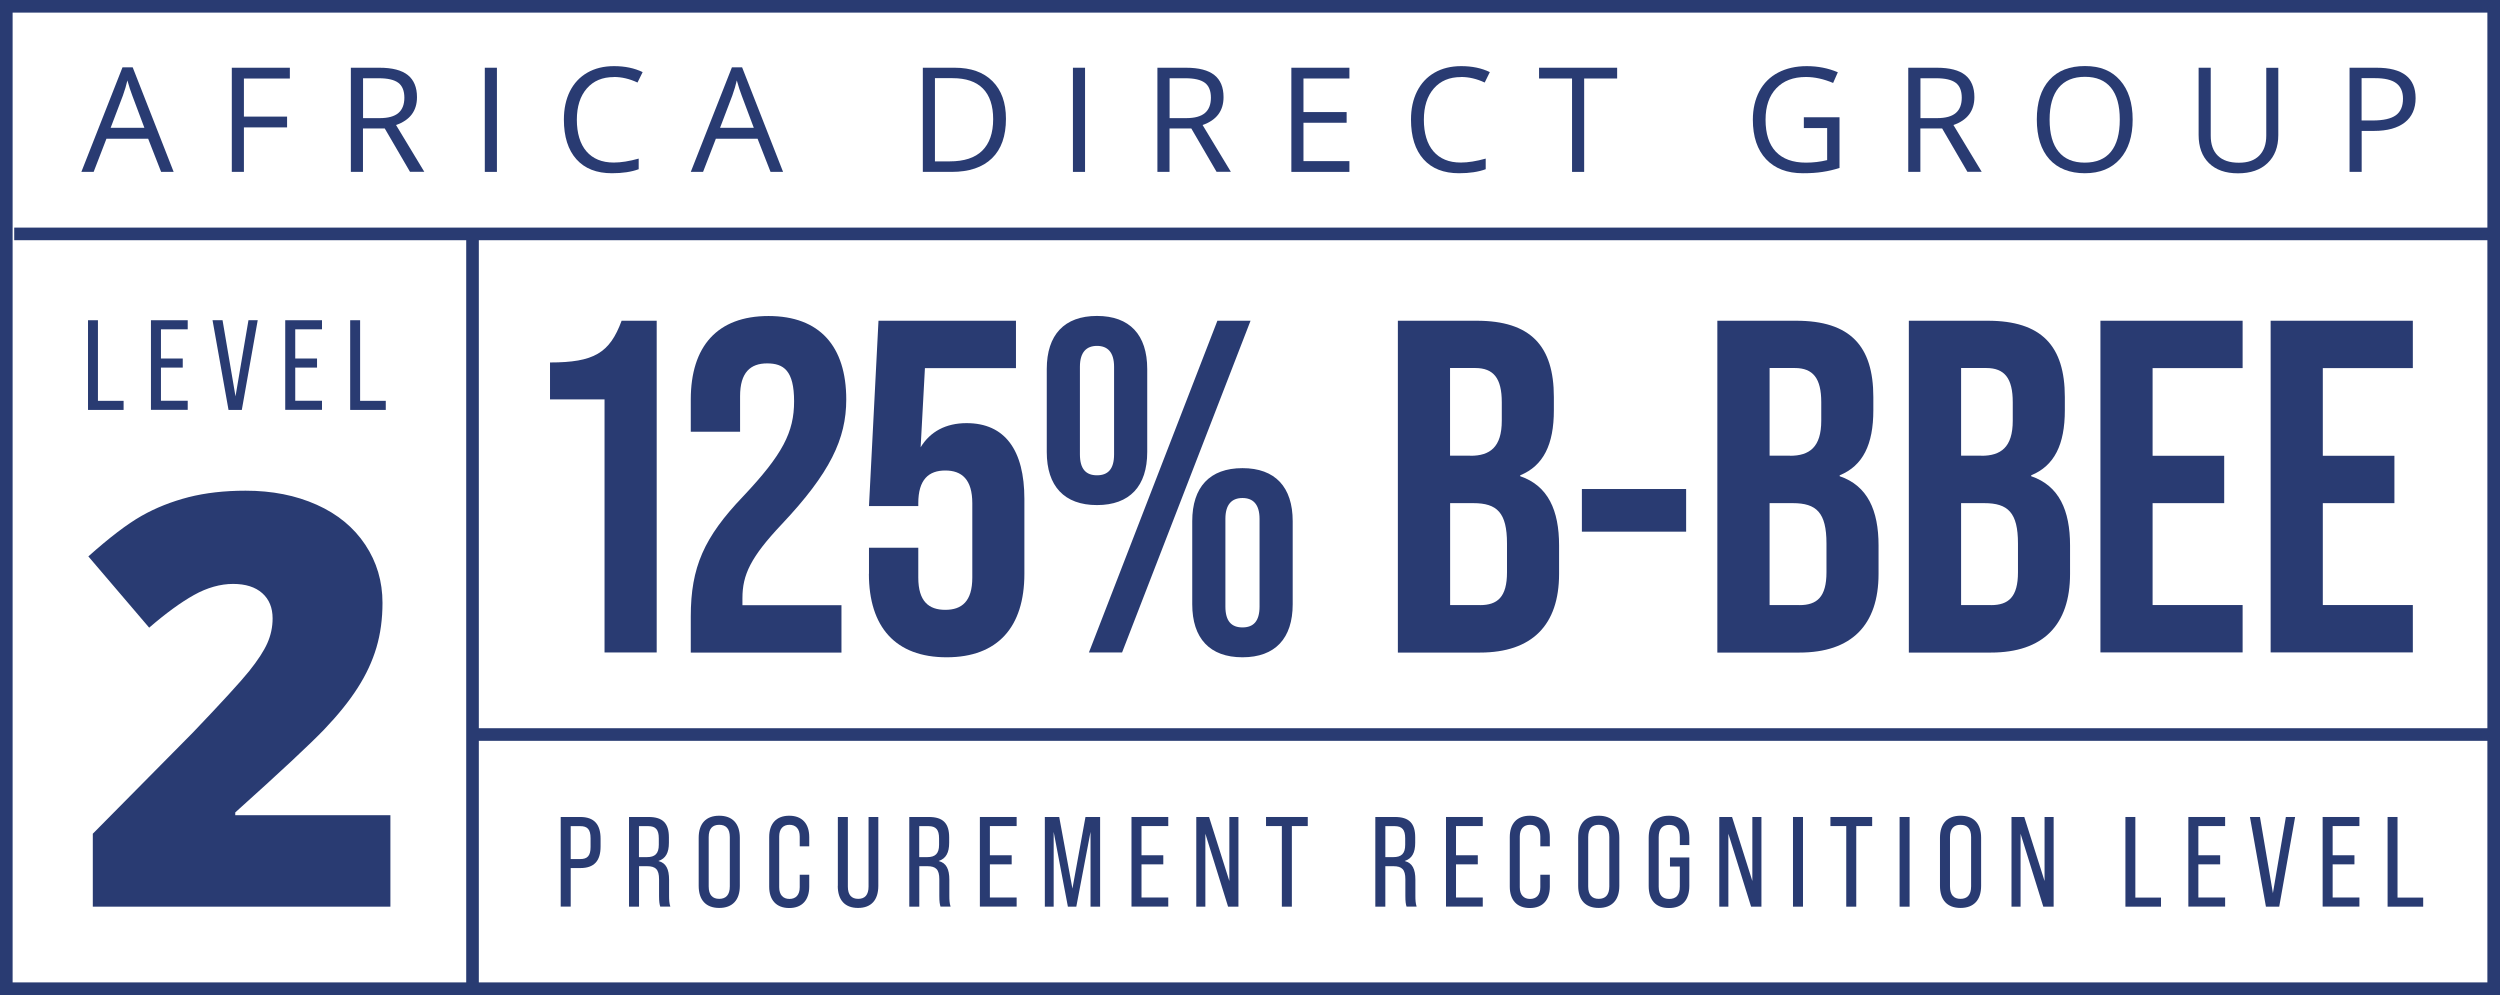 <?xml version="1.0" encoding="UTF-8"?><svg id="Layer_2" xmlns="http://www.w3.org/2000/svg" viewBox="0 0 297.13 118.26"><defs><style>.cls-1{fill:none;stroke:#293b72;stroke-miterlimit:10;stroke-width:1.5px;}.cls-2{fill:#293b72;stroke-width:0px;}</style></defs><g id="Layer_1-2"><rect class="cls-1" x=".75" y=".75" width="295.63" height="116.76"/><line class="cls-1" x1="56.16" y1="27.8" x2="56.16" y2="117.51"/><path class="cls-2" d="M71.85,47.47h-6.48v-4.39c5.24,0,7.1-1.13,8.51-4.96h4.17v39.43h-6.2v-30.08Z"/><path class="cls-2" d="M82.1,73.27c0-5.86,1.58-9.41,6.2-14.25,4.73-5.01,6.08-7.66,6.08-11.32s-1.24-4.51-3.21-4.51-3.21,1.07-3.21,3.89v4.23h-5.86v-3.83c0-6.31,3.15-9.92,9.24-9.92s9.24,3.61,9.24,9.92c0,4.68-1.92,8.73-7.66,14.82-3.72,3.94-4.68,6.03-4.68,8.79v.84h11.77v5.63h-17.91v-4.28Z"/><path class="cls-2" d="M103.28,68.2v-3.1h5.86v3.55c0,2.82,1.24,3.83,3.21,3.83s3.21-1.01,3.21-3.83v-8.84c0-2.82-1.24-3.89-3.21-3.89s-3.21,1.07-3.21,3.89v.34h-5.86l1.13-22.03h16.34v5.63h-10.82l-.51,9.41c1.13-1.86,2.99-2.87,5.46-2.87,4.56,0,6.87,3.21,6.87,9.01v8.9c0,6.31-3.15,9.92-9.24,9.92s-9.24-3.61-9.24-9.92Z"/><path class="cls-2" d="M124.41,53.72v-9.86c0-4.06,2.08-6.31,5.97-6.31s5.97,2.25,5.97,6.31v9.86c0,4.06-2.08,6.31-5.97,6.31s-5.97-2.25-5.97-6.31ZM132.41,54.01v-10.42c0-1.75-.79-2.48-2.03-2.48s-2.03.73-2.03,2.48v10.42c0,1.75.73,2.48,2.03,2.48s2.03-.73,2.03-2.48ZM144.69,38.12h3.94l-15.27,39.43h-3.94l15.27-39.43ZM141.7,71.81v-9.86c0-4.06,2.08-6.31,5.97-6.31s5.97,2.25,5.97,6.31v9.86c0,4.06-2.08,6.31-5.97,6.31s-5.97-2.25-5.97-6.31ZM149.7,72.09v-10.42c0-1.75-.79-2.48-2.03-2.48s-2.03.73-2.03,2.48v10.42c0,1.75.73,2.48,2.03,2.48s2.03-.73,2.03-2.48Z"/><path class="cls-2" d="M166.15,38.12h9.35c6.42,0,9.18,2.99,9.18,9.07v1.58c0,4.06-1.24,6.59-4,7.72v.11c3.32,1.13,4.62,4.06,4.62,8.23v3.38c0,6.08-3.21,9.35-9.41,9.35h-9.75v-39.43ZM174.77,54.17c2.31,0,3.72-1.01,3.72-4.17v-2.2c0-2.82-.96-4.06-3.16-4.06h-2.99v10.42h2.42ZM175.9,71.92c2.08,0,3.21-.96,3.21-3.89v-3.44c0-3.66-1.18-4.79-4-4.79h-2.76v12.11h3.55Z"/><path class="cls-2" d="M188.01,58.12h12.39v5.07h-12.39v-5.07Z"/><path class="cls-2" d="M204.12,38.12h9.35c6.42,0,9.18,2.99,9.18,9.07v1.58c0,4.06-1.24,6.59-4,7.72v.11c3.32,1.13,4.62,4.06,4.62,8.23v3.38c0,6.08-3.21,9.35-9.41,9.35h-9.75v-39.43ZM212.74,54.17c2.31,0,3.72-1.01,3.72-4.17v-2.2c0-2.82-.96-4.06-3.15-4.06h-2.99v10.42h2.42ZM213.87,71.92c2.08,0,3.21-.96,3.21-3.89v-3.44c0-3.66-1.18-4.79-4-4.79h-2.76v12.11h3.55Z"/><path class="cls-2" d="M226.88,38.12h9.35c6.42,0,9.18,2.99,9.18,9.07v1.58c0,4.06-1.24,6.59-4,7.72v.11c3.32,1.13,4.62,4.06,4.62,8.23v3.38c0,6.08-3.21,9.35-9.41,9.35h-9.75v-39.43ZM235.5,54.17c2.31,0,3.72-1.01,3.72-4.17v-2.2c0-2.82-.96-4.06-3.15-4.06h-2.99v10.42h2.42ZM236.63,71.92c2.08,0,3.21-.96,3.21-3.89v-3.44c0-3.66-1.18-4.79-4-4.79h-2.76v12.11h3.55Z"/><path class="cls-2" d="M249.64,38.12h16.9v5.63h-10.7v10.42h8.51v5.63h-8.51v12.11h10.7v5.63h-16.9v-39.43Z"/><path class="cls-2" d="M269.87,38.12h16.9v5.63h-10.7v10.42h8.51v5.63h-8.51v12.11h10.7v5.63h-16.9v-39.43Z"/><path class="cls-2" d="M66.64,97.1h2.33c1.64,0,2.41.87,2.41,2.59v.91c0,1.72-.76,2.57-2.41,2.57h-1.14v4.58h-1.19v-10.66ZM68.97,102.1c.84,0,1.22-.38,1.22-1.43v-1.05c0-1.05-.38-1.43-1.22-1.43h-1.14v3.91h1.14Z"/><path class="cls-2" d="M74.76,97.1h2.33c1.69,0,2.41.76,2.41,2.42v.65c0,1.17-.38,1.87-1.23,2.15v.02c.9.23,1.25.97,1.25,2.22v1.9c0,.49.02.91.15,1.29h-1.2c-.09-.3-.14-.58-.14-1.29v-1.96c0-1.16-.41-1.55-1.42-1.55h-.96v4.81h-1.19v-10.66ZM76.9,101.87c.93,0,1.4-.4,1.4-1.46v-.76c0-1.04-.37-1.46-1.25-1.46h-1.11v3.68h.96Z"/><path class="cls-2" d="M83.04,105.28v-5.71c0-1.69.87-2.62,2.44-2.62s2.45.93,2.45,2.62v5.71c0,1.69-.87,2.63-2.45,2.63s-2.44-.94-2.44-2.63ZM86.74,105.35v-5.86c0-1.01-.46-1.46-1.26-1.46s-1.25.46-1.25,1.46v5.86c0,1.02.46,1.48,1.25,1.48s1.26-.46,1.26-1.48Z"/><path class="cls-2" d="M91.42,105.37v-5.88c0-1.6.85-2.54,2.38-2.54s2.38.94,2.38,2.54v1.1h-1.13v-1.17c0-.91-.47-1.39-1.22-1.39s-1.22.47-1.22,1.39v6.03c0,.91.47,1.39,1.22,1.39s1.22-.47,1.22-1.39v-1.49h1.13v1.42c0,1.58-.84,2.54-2.38,2.54s-2.38-.96-2.38-2.54Z"/><path class="cls-2" d="M99.58,105.28v-8.18h1.19v8.27c0,1,.44,1.46,1.23,1.46s1.23-.46,1.23-1.46v-8.27h1.16v8.18c0,1.69-.84,2.63-2.41,2.63s-2.41-.94-2.41-2.63Z"/><path class="cls-2" d="M108.07,97.1h2.33c1.69,0,2.41.76,2.41,2.42v.65c0,1.17-.38,1.87-1.23,2.15v.02c.9.23,1.25.97,1.25,2.22v1.9c0,.49.02.91.15,1.29h-1.2c-.09-.3-.14-.58-.14-1.29v-1.96c0-1.16-.41-1.55-1.42-1.55h-.96v4.81h-1.19v-10.66ZM110.21,101.87c.93,0,1.4-.4,1.4-1.46v-.76c0-1.04-.37-1.46-1.25-1.46h-1.11v3.68h.96Z"/><path class="cls-2" d="M116.46,97.1h4.37v1.08h-3.18v3.47h2.59v1.08h-2.59v3.94h3.18v1.08h-4.37v-10.66Z"/><path class="cls-2" d="M124.17,97.1h1.72l1.57,8.51,1.55-8.51h1.74v10.66h-1.14v-8.89l-1.69,8.89h-1l-1.69-8.89v8.89h-1.05v-10.66Z"/><path class="cls-2" d="M134.48,97.1h4.37v1.08h-3.18v3.47h2.59v1.08h-2.59v3.94h3.18v1.08h-4.37v-10.66Z"/><path class="cls-2" d="M142.18,97.1h1.52l2.41,7.61v-7.61h1.08v10.66h-1.23l-2.7-8.67v8.67h-1.08v-10.66Z"/><path class="cls-2" d="M152.36,98.18h-1.89v-1.08h4.96v1.08h-1.89v9.58h-1.19v-9.58Z"/><path class="cls-2" d="M163.46,97.1h2.33c1.69,0,2.41.76,2.41,2.42v.65c0,1.17-.38,1.87-1.23,2.15v.02c.9.23,1.25.97,1.25,2.22v1.9c0,.49.02.91.15,1.29h-1.2c-.09-.3-.14-.58-.14-1.29v-1.96c0-1.16-.41-1.55-1.42-1.55h-.96v4.81h-1.19v-10.66ZM165.61,101.87c.93,0,1.4-.4,1.4-1.46v-.76c0-1.04-.37-1.46-1.25-1.46h-1.11v3.68h.96Z"/><path class="cls-2" d="M171.86,97.1h4.37v1.08h-3.18v3.47h2.59v1.08h-2.59v3.94h3.18v1.08h-4.37v-10.66Z"/><path class="cls-2" d="M179.44,105.37v-5.88c0-1.6.85-2.54,2.38-2.54s2.38.94,2.38,2.54v1.1h-1.13v-1.17c0-.91-.47-1.39-1.22-1.39s-1.22.47-1.22,1.39v6.03c0,.91.47,1.39,1.22,1.39s1.22-.47,1.22-1.39v-1.49h1.13v1.42c0,1.58-.84,2.54-2.38,2.54s-2.38-.96-2.38-2.54Z"/><path class="cls-2" d="M187.57,105.28v-5.71c0-1.69.87-2.62,2.44-2.62s2.45.93,2.45,2.62v5.71c0,1.69-.87,2.63-2.45,2.63s-2.44-.94-2.44-2.63ZM191.27,105.35v-5.86c0-1.01-.46-1.46-1.26-1.46s-1.25.46-1.25,1.46v5.86c0,1.02.46,1.48,1.25,1.48s1.26-.46,1.26-1.48Z"/><path class="cls-2" d="M195.95,105.28v-5.71c0-1.69.84-2.62,2.41-2.62s2.42.93,2.42,2.62v.87h-1.13v-.94c0-1.01-.46-1.46-1.26-1.46s-1.25.46-1.25,1.46v5.88c0,1.02.46,1.46,1.25,1.46s1.26-.44,1.26-1.46v-2.39h-1.17v-1.08h2.3v3.38c0,1.69-.84,2.63-2.42,2.63s-2.41-.94-2.41-2.63Z"/><path class="cls-2" d="M204.34,97.1h1.52l2.41,7.61v-7.61h1.08v10.66h-1.23l-2.7-8.67v8.67h-1.08v-10.66Z"/><path class="cls-2" d="M213.1,97.1h1.19v10.66h-1.19v-10.66Z"/><path class="cls-2" d="M219.44,98.18h-1.89v-1.08h4.96v1.08h-1.89v9.58h-1.19v-9.58Z"/><path class="cls-2" d="M225.77,97.1h1.19v10.66h-1.19v-10.66Z"/><path class="cls-2" d="M230.57,105.28v-5.71c0-1.69.87-2.62,2.44-2.62s2.45.93,2.45,2.62v5.71c0,1.69-.87,2.63-2.45,2.63s-2.44-.94-2.44-2.63ZM234.27,105.35v-5.86c0-1.01-.46-1.46-1.26-1.46s-1.25.46-1.25,1.46v5.86c0,1.02.46,1.48,1.25,1.48s1.26-.46,1.26-1.48Z"/><path class="cls-2" d="M239.07,97.1h1.52l2.41,7.61v-7.61h1.08v10.66h-1.23l-2.7-8.67v8.67h-1.08v-10.66Z"/><path class="cls-2" d="M252.6,97.1h1.19v9.58h3.05v1.08h-4.23v-10.66Z"/><path class="cls-2" d="M260.09,97.1h4.37v1.08h-3.18v3.47h2.59v1.08h-2.59v3.94h3.18v1.08h-4.37v-10.66Z"/><path class="cls-2" d="M267.4,97.1h1.2l1.54,9.05,1.54-9.05h1.1l-1.89,10.66h-1.58l-1.9-10.66Z"/><path class="cls-2" d="M276.05,97.1h4.37v1.08h-3.18v3.47h2.59v1.08h-2.59v3.94h3.18v1.08h-4.37v-10.66Z"/><path class="cls-2" d="M283.76,97.1h1.19v9.58h3.05v1.08h-4.23v-10.66Z"/><path class="cls-2" d="M46.41,107.76H11.03v-8.67l11.9-12.03c3.4-3.56,5.62-5.98,6.67-7.28,1.04-1.3,1.77-2.42,2.18-3.35.41-.93.62-1.91.62-2.93,0-1.27-.41-2.27-1.23-3-.82-.73-1.98-1.1-3.47-1.1s-3.08.44-4.65,1.32c-1.57.88-3.34,2.17-5.32,3.88l-7.23-8.47c2.51-2.24,4.62-3.85,6.33-4.82,1.71-.97,3.57-1.7,5.58-2.22,2.01-.51,4.27-.77,6.78-.77,3.16,0,5.97.56,8.45,1.67,2.48,1.11,4.4,2.69,5.77,4.75,1.37,2.06,2.05,4.36,2.05,6.92,0,1.91-.24,3.68-.72,5.3-.48,1.62-1.22,3.22-2.22,4.78-1,1.57-2.33,3.22-3.98,4.95-1.66,1.73-5.18,5.02-10.58,9.87v.33h18.44v10.87Z"/><line class="cls-1" x1="296.38" y1="87.3" x2="56.16" y2="87.3"/><line class="cls-1" x1="296.38" y1="27.8" x2="1.69" y2="27.8"/><path class="cls-2" d="M10.45,38.06h1.19v9.58h3.05v1.08h-4.23v-10.66Z"/><path class="cls-2" d="M17.94,38.06h4.37v1.08h-3.18v3.47h2.59v1.08h-2.59v3.94h3.18v1.08h-4.37v-10.66Z"/><path class="cls-2" d="M25.25,38.06h1.2l1.54,9.05,1.54-9.05h1.1l-1.89,10.66h-1.58l-1.9-10.66Z"/><path class="cls-2" d="M33.9,38.06h4.37v1.08h-3.18v3.47h2.59v1.08h-2.59v3.94h3.18v1.08h-4.37v-10.66Z"/><path class="cls-2" d="M41.61,38.06h1.19v9.58h3.05v1.08h-4.23v-10.66Z"/><path class="cls-2" d="M19.15,20.43l-1.54-3.94h-4.96l-1.52,3.94h-1.46l4.89-12.43h1.21l4.87,12.43h-1.49ZM17.16,15.19l-1.44-3.84c-.19-.49-.38-1.08-.58-1.79-.12.54-.3,1.14-.53,1.79l-1.46,3.84h4Z"/><path class="cls-2" d="M28.99,20.43h-1.44v-12.38h6.9v1.28h-5.46v4.53h5.13v1.28h-5.13v5.29Z"/><path class="cls-2" d="M43.14,15.28v5.15h-1.44v-12.38h3.4c1.52,0,2.64.29,3.37.87.72.58,1.09,1.46,1.09,2.62,0,1.64-.83,2.74-2.49,3.32l3.36,5.56h-1.7l-3-5.15h-2.58ZM43.14,14.04h1.97c1.02,0,1.76-.2,2.24-.61.47-.4.71-1.01.71-1.82s-.24-1.41-.72-1.77c-.48-.36-1.26-.54-2.32-.54h-1.87v4.73Z"/><path class="cls-2" d="M57.62,20.43v-12.38h1.44v12.38h-1.44Z"/><path class="cls-2" d="M72.96,9.16c-1.36,0-2.43.45-3.22,1.36-.79.91-1.18,2.15-1.18,3.72s.38,2.87,1.14,3.75c.76.88,1.84,1.33,3.25,1.33.86,0,1.85-.16,2.96-.47v1.26c-.86.32-1.92.48-3.18.48-1.82,0-3.23-.55-4.22-1.66-.99-1.11-1.49-2.68-1.49-4.72,0-1.28.24-2.39.71-3.35.48-.96,1.17-1.7,2.07-2.22.9-.52,1.96-.78,3.18-.78,1.3,0,2.43.24,3.4.71l-.61,1.24c-.94-.44-1.87-.66-2.81-.66Z"/><path class="cls-2" d="M91.58,20.43l-1.54-3.94h-4.96l-1.52,3.94h-1.46l4.89-12.43h1.21l4.87,12.43h-1.49ZM89.59,15.19l-1.44-3.84c-.19-.49-.38-1.08-.58-1.79-.12.54-.3,1.14-.53,1.79l-1.46,3.84h4Z"/><path class="cls-2" d="M119.56,14.12c0,2.04-.55,3.61-1.66,4.69-1.11,1.08-2.71,1.62-4.79,1.62h-3.43v-12.38h3.79c1.92,0,3.42.53,4.49,1.6s1.6,2.56,1.6,4.47ZM118.04,14.17c0-1.61-.41-2.83-1.22-3.65-.81-.82-2.01-1.23-3.61-1.23h-2.09v9.89h1.75c1.72,0,3.01-.42,3.87-1.27s1.3-2.09,1.3-3.75Z"/><path class="cls-2" d="M127.52,20.43v-12.38h1.44v12.38h-1.44Z"/><path class="cls-2" d="M139,15.28v5.15h-1.44v-12.38h3.4c1.52,0,2.64.29,3.37.87s1.09,1.46,1.09,2.62c0,1.64-.83,2.74-2.49,3.32l3.36,5.56h-1.7l-3-5.15h-2.58ZM139,14.04h1.97c1.02,0,1.76-.2,2.24-.61.47-.4.71-1.01.71-1.82s-.24-1.41-.72-1.77-1.26-.54-2.32-.54h-1.87v4.73Z"/><path class="cls-2" d="M160.38,20.43h-6.9v-12.38h6.9v1.28h-5.46v3.99h5.13v1.27h-5.13v4.56h5.46v1.29Z"/><path class="cls-2" d="M173.63,9.16c-1.36,0-2.43.45-3.22,1.36-.79.91-1.18,2.15-1.18,3.72s.38,2.87,1.14,3.75c.76.88,1.84,1.33,3.25,1.33.86,0,1.85-.16,2.96-.47v1.26c-.86.32-1.92.48-3.17.48-1.82,0-3.23-.55-4.22-1.66-.99-1.11-1.49-2.68-1.49-4.72,0-1.28.24-2.39.72-3.35.48-.96,1.17-1.7,2.07-2.22.9-.52,1.96-.78,3.18-.78,1.3,0,2.43.24,3.4.71l-.61,1.24c-.94-.44-1.87-.66-2.81-.66Z"/><path class="cls-2" d="M188.28,20.43h-1.44v-11.1h-3.92v-1.28h9.28v1.28h-3.92v11.1Z"/><path class="cls-2" d="M214.42,13.94h4.21v6.02c-.65.21-1.32.37-2,.47-.68.11-1.46.16-2.35.16-1.88,0-3.33-.56-4.38-1.67-1.04-1.11-1.57-2.68-1.57-4.69,0-1.29.26-2.41.77-3.38.52-.97,1.26-1.71,2.23-2.22s2.11-.77,3.41-.77,2.55.24,3.69.73l-.56,1.27c-1.12-.47-2.19-.71-3.23-.71-1.51,0-2.68.45-3.53,1.35s-1.27,2.14-1.27,3.73c0,1.67.41,2.94,1.22,3.8.82.86,2.01,1.3,3.59,1.3.86,0,1.7-.1,2.51-.3v-3.81h-2.77v-1.29Z"/><path class="cls-2" d="M228.24,15.28v5.15h-1.44v-12.38h3.4c1.52,0,2.64.29,3.37.87.72.58,1.09,1.46,1.09,2.62,0,1.64-.83,2.74-2.49,3.32l3.36,5.56h-1.7l-3-5.15h-2.58ZM228.24,14.04h1.97c1.02,0,1.76-.2,2.24-.61.47-.4.71-1.01.71-1.82s-.24-1.41-.72-1.77c-.48-.36-1.26-.54-2.32-.54h-1.87v4.73Z"/><path class="cls-2" d="M253.47,14.22c0,1.98-.5,3.54-1.5,4.67-1,1.13-2.4,1.7-4.18,1.7s-3.23-.56-4.22-1.67c-.99-1.11-1.49-2.69-1.49-4.72s.5-3.58,1.49-4.69,2.4-1.66,4.23-1.66,3.17.56,4.17,1.69,1.5,2.69,1.5,4.67ZM243.6,14.22c0,1.68.36,2.95,1.07,3.81.71.87,1.75,1.3,3.11,1.3s2.41-.43,3.11-1.3c.7-.86,1.05-2.14,1.05-3.82s-.35-2.93-1.05-3.79c-.7-.86-1.73-1.29-3.09-1.29s-2.41.43-3.13,1.3c-.71.87-1.07,2.13-1.07,3.78Z"/><path class="cls-2" d="M270.78,8.05v8.01c0,1.41-.43,2.52-1.28,3.33-.85.81-2.02,1.21-3.51,1.21s-2.64-.41-3.46-1.22-1.22-1.93-1.22-3.35v-7.98h1.44v8.08c0,1.03.28,1.83.85,2.38.56.55,1.39.83,2.49.83s1.85-.28,2.41-.83c.56-.56.85-1.35.85-2.39v-8.06h1.44Z"/><path class="cls-2" d="M287.1,11.66c0,1.25-.43,2.22-1.28,2.89-.86.67-2.08,1.01-3.67,1.01h-1.46v4.87h-1.44v-12.38h3.21c3.09,0,4.64,1.2,4.64,3.61ZM280.69,14.32h1.29c1.28,0,2.2-.21,2.77-.62.57-.41.85-1.07.85-1.98,0-.82-.27-1.43-.8-1.83-.54-.4-1.37-.6-2.51-.6h-1.61v5.03Z"/></g></svg>